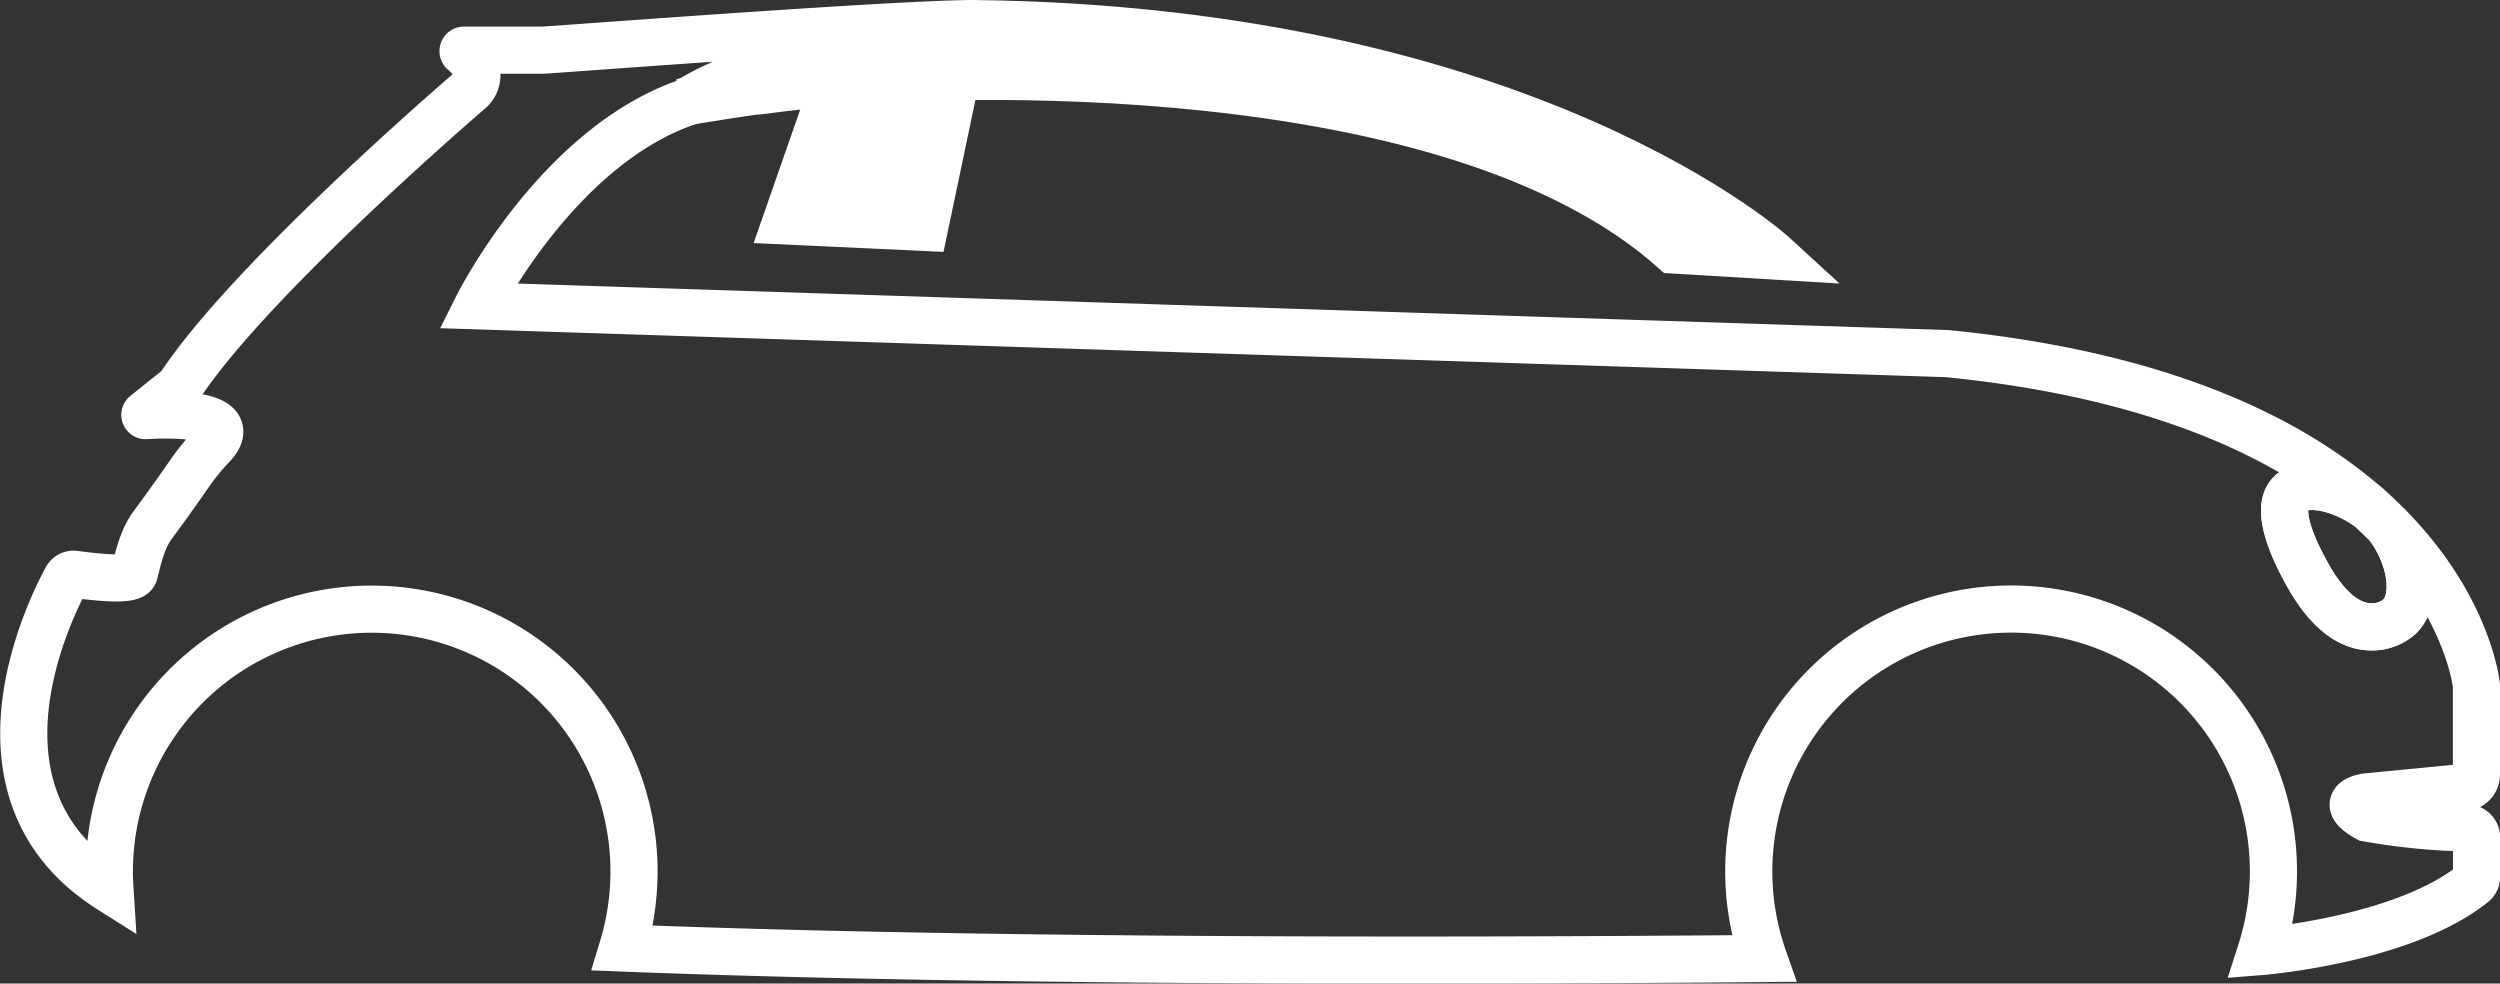 <svg xmlns="http://www.w3.org/2000/svg" viewBox="0 0 530.43 208.68"><rect x="0" y="0" width="530.43" height="208.68" fill="#333333" stroke="none"/><defs><style>.cls-1{fill:#fff;}.cls-1,.cls-2{stroke:#fff;stroke-miterlimit:10;stroke-width:10px;}.cls-2{fill:none;}</style></defs><title>Risorsa 1</title><g id="Livello_2" data-name="Livello 2"><g id="Livello_2-2" data-name="Livello 2"><path class="cls-1" d="M161.19,19.26s6.11-.86,15.9-1.77h0c21.24-2,130.31-7,178,35.55l21.47,1.29S324.33,6.35,206.44,5c-6.86,2.73-43.67,12.81-61.88,16.7C146,21.59,159.66,19.22,161.19,19.26Z"/><path class="cls-2" d="M502.27,169.06l20.7-2a2.73,2.73,0,0,0,2.46-2.72V145.48s-1.62-16.73-18.89-34.06c4.46,5.53,6.85,15,2.65,19.33a8.7,8.7,0,0,1-6,2.25c-7.66.06-12.68-9.33-14.25-12.26-1.22-2.28-6.57-12.27-3-16,2.8-2.93,10.6-1.47,16.56,2.88-16.06-14.18-43.26-28-89.32-32.59L101.36,64.89s16.85-33.69,44.32-43.18c0,0,14.6-11.08,60.76-16.7-16.43,0-90,5.63-91.21,5.63H98.47a.21.21,0,0,0-.14.38,8.76,8.76,0,0,1,2.52,3.24,4.33,4.33,0,0,1-1.22,5C90.9,26.79,51.47,61.44,38,82.13l-7.2,5.76a.16.16,0,0,0,.1.29c3.3-.21,21.31-1,14,6.53a45.56,45.56,0,0,0-4.61,5.66c-2,2.91-4.93,7-7.87,11-2.21,3-3,6.63-3.91,10.23-.24,1-2.95,1.56-12.67.25a1.69,1.69,0,0,0-1.72.87c-3.7,6.8-22.93,45.7,9.22,66h0c-.08-1.27-.14-2.55-.14-3.85a55.66,55.66,0,1,1,108.9,16.27c73.65,2.87,169.65,2.85,242.1,2.23a55.66,55.66,0,1,1,105.5-1.48h0s30.15-2.4,45.09-14.43a1.85,1.85,0,0,0,.67-1.44v-8.36a2.05,2.05,0,0,0-2-2,135,135,0,0,1-21.19-2.09C495.54,169.82,502.27,169.06,502.27,169.06Z"/><path class="cls-2" d="M485.94,104.74c-3.57,3.73,1.78,13.72,3,16,1.57,2.93,6.59,12.32,14.25,12.26a8.7,8.7,0,0,0,6-2.25c4.2-4.29,1.81-13.8-2.65-19.33q-1.89-1.9-4-3.8C496.54,103.27,488.74,101.81,485.94,104.74Z"/><polygon class="cls-1" points="166.83 46.89 196.17 48.25 202.63 17.49 177.09 17.49 177.09 17.49 166.83 46.89"/></g></g></svg>